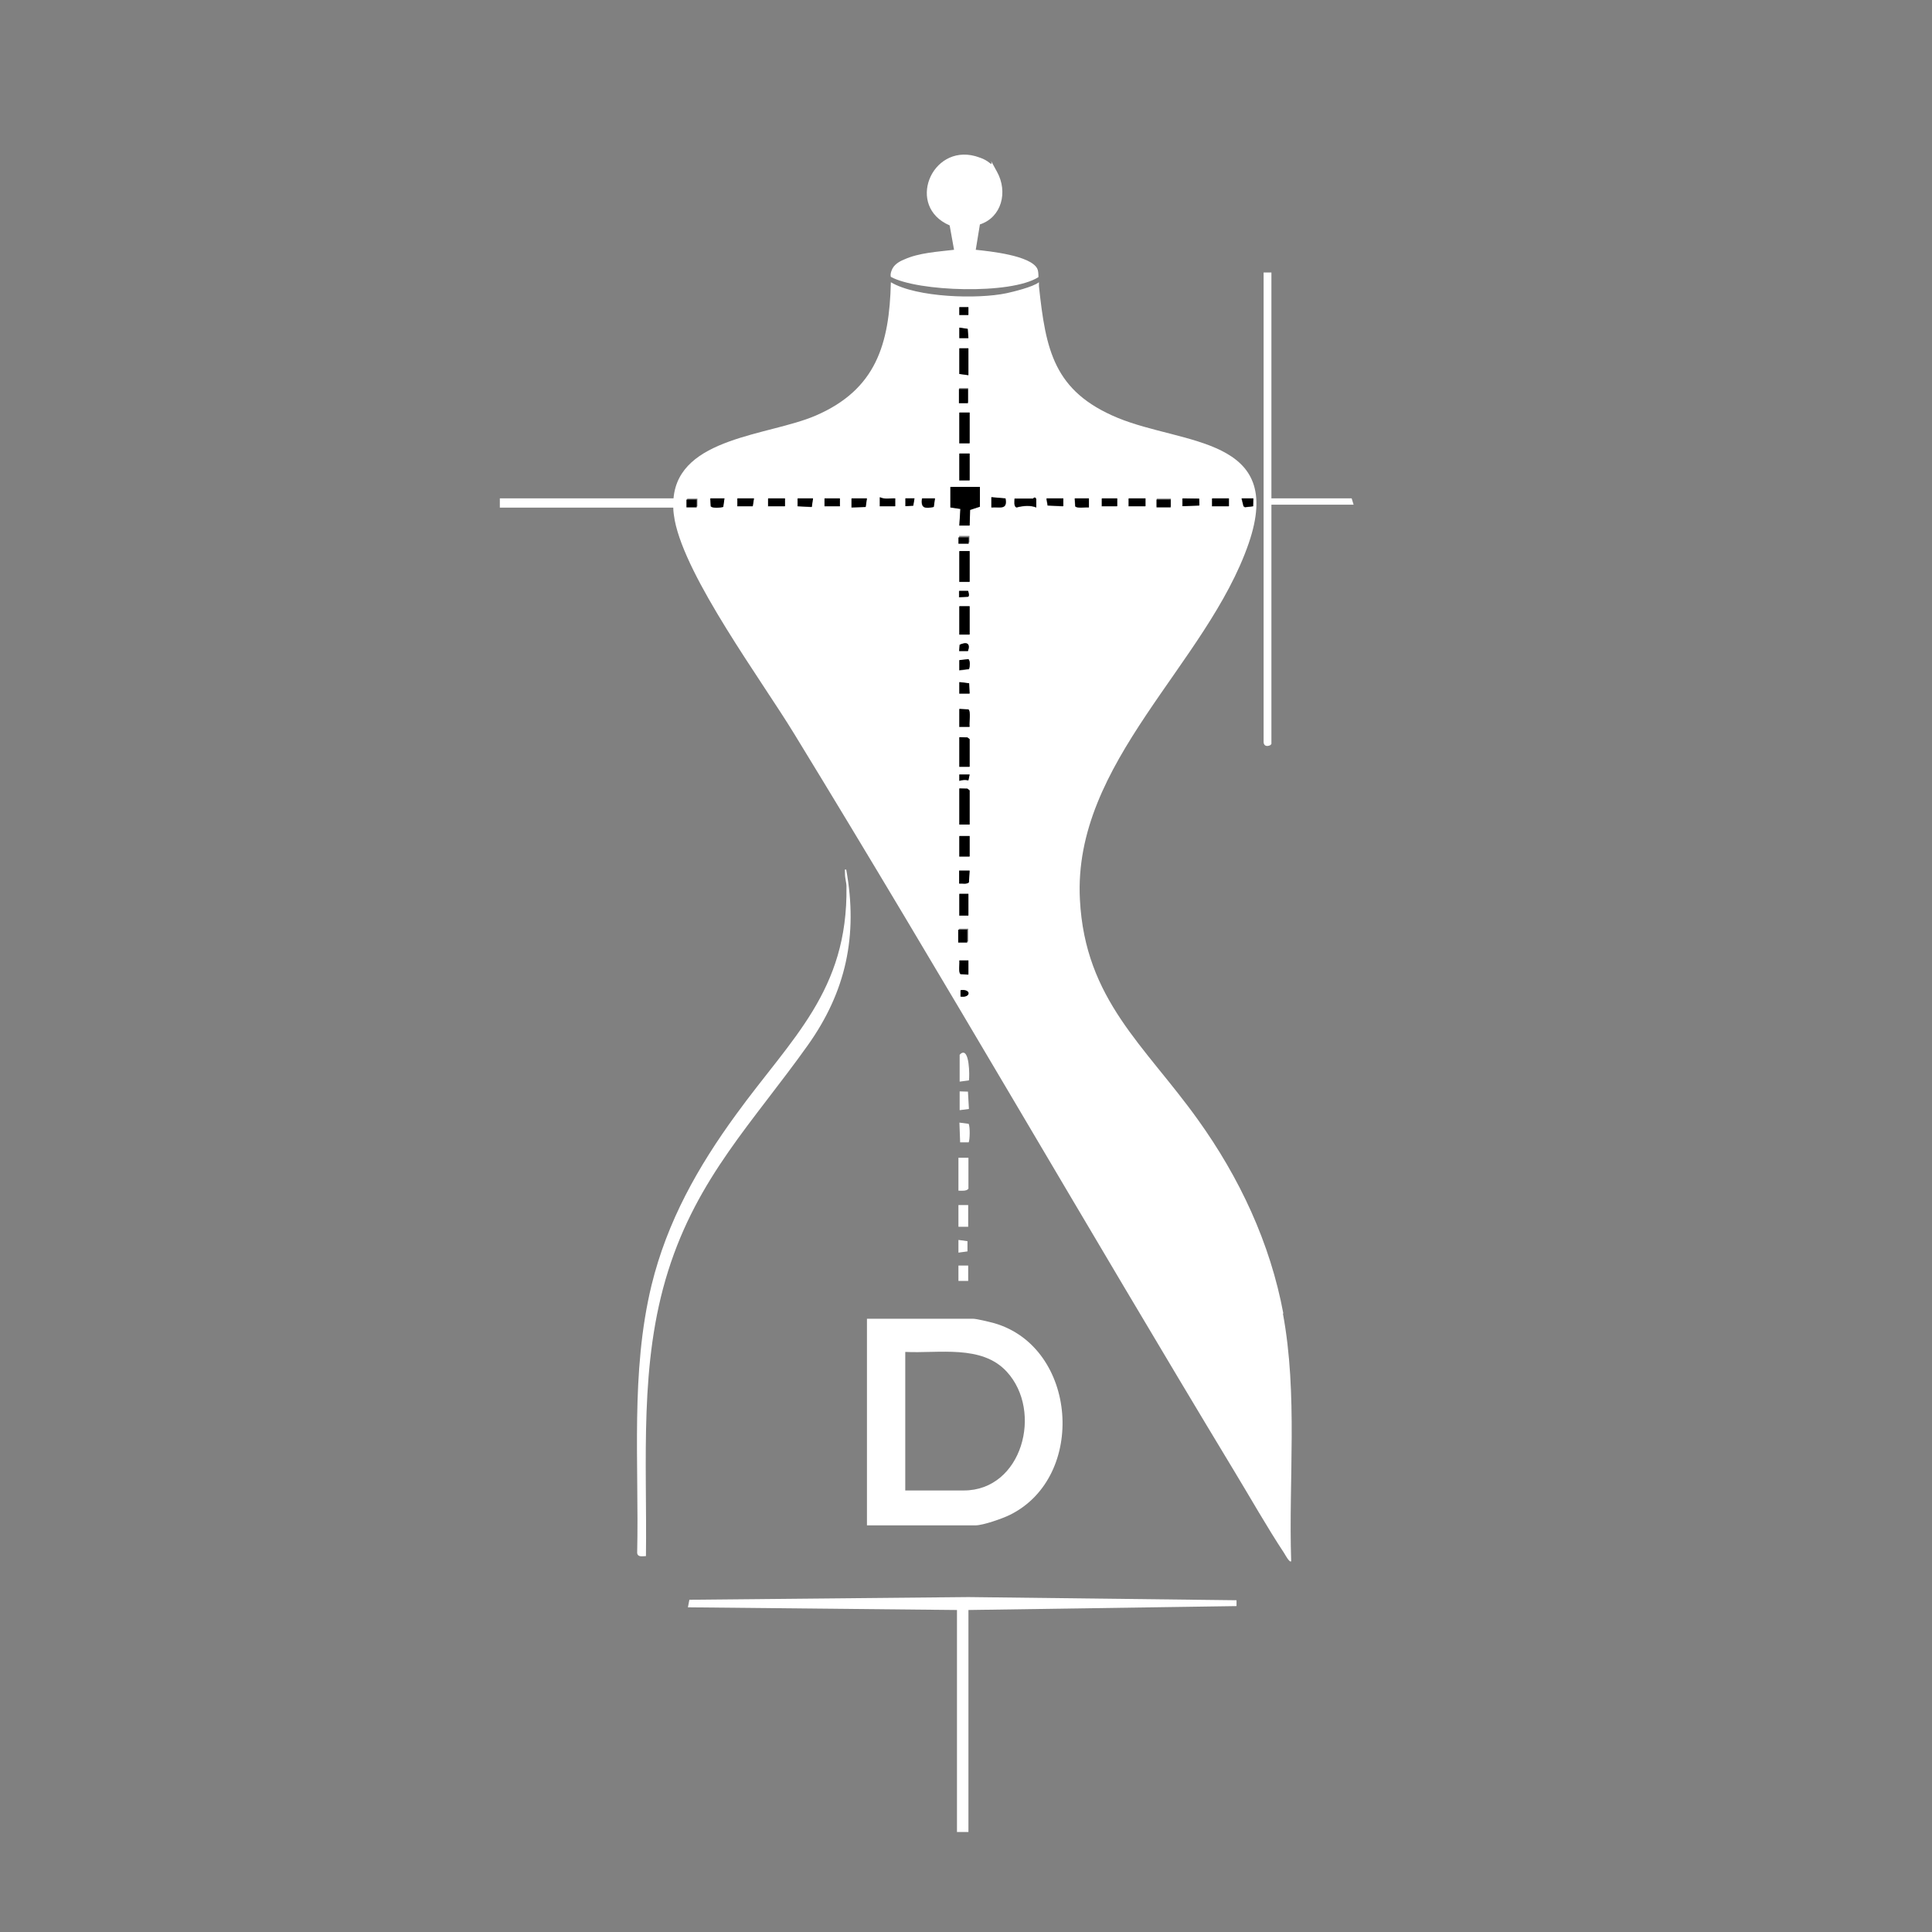 <?xml version="1.0" encoding="UTF-8"?>
<svg id="Layer_1" xmlns="http://www.w3.org/2000/svg" version="1.1" viewBox="0 0 792 792">
  <rect x="0" y="0" width="792" height="792" fill="#808080" stroke="none"/>
  <!-- Generator: Adobe Illustrator 29.8.2, SVG Export Plug-In . SVG Version: 2.1.1 Build 3)  -->
  <defs>
    <style>
      .st0 {
        fill: none;
      }

      .st1 {
        fill: #fff;
      }
    </style>
  </defs>
  <path class="st1" d="M355.4,625.3v-84.7h43.4c1.6,0,6.8,1.3,8.7,1.8,34.2,9.8,38.1,63,6.5,78.6-3,1.5-11,4.3-14.1,4.3h-44.5ZM371.2,611h23.9c23.9,0,32.6-32.4,17.6-48.7-10.3-11.2-27.9-7.4-41.6-8.1v56.8Z"/>
  <path class="st1" d="M264.9,637.9c-1.4,0-3.5.6-3.7-1.3.8-36.7-2.8-73.9,5.9-109.8,6.4-26.1,19-48.5,34.7-70,22.7-31.3,45.8-50.5,45.2-93.3,0-1.8-.6-3.3-.6-5.2s-.3-2,.5-1.8c4.9,27-.1,50.1-15.9,72.2-22.3,31.3-45,53.9-57.1,92.3-12,38-8.6,77.6-9.1,116.9Z"/>
  <polyline class="st1" points="397 654.7 506.9 656 506.9 658.4 397 660 397 751 392.3 751 392.3 660 282 658.9 282.6 655.8"/>
  <path class="st1" d="M518,207.7"/>
  <path class="st1" d="M518,204.6v-92.9s3.2,0,3.2,0v92.6h32.9l.8,2.6h-33.7v98.1l-.5.5c-1.5.7-2.8.2-2.7-1.6"/>
  <g>
    <path class="st0" d="M396.9,393.8h-3.7c.2,1.3-.5,4.9.5,5.6l3.2.2v-5.8Z"/>
    <polygon class="st0" points="396.7 134.9 393.2 134.4 393.2 138.6 396.9 138.6 396.7 134.9"/>
    <rect class="st0" x="393.2" y="159.1" width="3.7" height="5.8" transform="translate(-.2 .4) rotate(0)"/>
    <rect class="st0" x="393.2" y="126" width="3.7" height="3.2"/>
    <rect class="st0" x="393.2" y="186" width="4.2" height="11"/>
    <polygon class="st0" points="371.1 207.6 374.3 207.3 374.8 204.4 371.1 204.4 371.1 207.6"/>
    <rect class="st0" x="338" y="204.4" width="6.3" height="3.2"/>
    <rect class="st0" x="393.2" y="169.1" width="4.2" height="12.6"/>
    <path class="st0" d="M382.7,207.9l.5-3.5h-5.3c-.6,4.1,1.3,4.2,4.8,3.5Z"/>
    <path class="st0" d="M360.6,203.9v3.7s6.3,0,6.3,0v-3.2c-2.1-.1-4.3.4-6.3-.5Z"/>
    <polygon class="st0" points="349 208.1 354.8 207.9 355.3 204.4 349 204.4 349 208.1"/>
    <polygon class="st0" points="396.9 153.9 396.9 142.8 393.2 142.8 393.2 153.4 396.9 153.9"/>
    <rect class="st0" x="474.2" y="204.4" width="5.8" height="3.2" transform="translate(-.2 .5) rotate(0)"/>
    <polygon class="st0" points="491.5 204.5 484.7 204.4 484.7 207.6 491.6 207.3 491.5 204.5"/>
    <rect class="st0" x="496.8" y="204.4" width="6.9" height="3.2"/>
    <polygon class="st0" points="510.3 208 513.7 207.6 513.7 204.4 508.9 204.4 509.7 207.6 510.3 208"/>
    <polygon class="st0" points="302.2 207.6 308.5 207.6 309 204.4 302.2 204.4 302.2 207.6"/>
    <rect class="st0" x="314.8" y="204.4" width="6.9" height="3.2"/>
    <rect class="st0" x="462.6" y="204.4" width="6.9" height="3.2"/>
    <polygon class="st0" points="326.9 207.6 332.7 207.9 333.2 204.4 326.9 204.4 326.9 207.6"/>
    <path class="st0" d="M291.4,207.6c.6.9,4,.6,5.1.3l.5-3.5h-5.8l.2,3.2Z"/>
    <rect class="st0" x="281.7" y="204.4" width="4.2" height="3.2" transform="translate(-.3 .5) rotate(0)"/>
    <path class="st0" d="M393.7,405.9v2.6c4.3.6,4.4-3.2,0-2.6Z"/>
    <polygon class="st0" points="389.5 208.1 393.7 208.7 393.2 215.4 397.4 215.5 397.6 209.1 401.6 207.8 401.6 199.7 389.5 199.7 389.5 208.1"/>
    <path class="st0" d="M393.3,270.8v4.2c0,0,3.9-.5,3.9-.5.4-1,.6-3.4-.3-4l-3.7.4Z"/>
    <path class="st0" d="M396.9,290.9l-3.7-.2v7.4h4.2c-.3-1.5.6-6.4-.5-7.1Z"/>
    <polygon class="st0" points="397.4 324.1 396.5 323.4 393.2 323.3 393.2 338 397.4 338 397.4 324.1"/>
    <path class="st0" d="M406.4,203.9v4.2c3.5-.3,6.6,1.2,5.8-3.7l-5.8-.5Z"/>
    <path class="st0" d="M446.3,208.1v-3.7s-5.8,0-5.8,0l.2,3.2c.7,1,4.3.3,5.6.5Z"/>
    <rect class="st0" x="393.2" y="366.5" width="3.7" height="8.9"/>
    <rect class="st0" x="451.6" y="204.4" width="6.3" height="3.2"/>
    <polygon class="st0" points="429.4 207.3 435.8 207.6 435.8 204.4 429 204.4 429.4 207.3"/>
    <path class="st0" d="M423.5,204.4c-2.5,0-5.1,0-7.6,0,0,1-.4,3.3.8,3.6,2.6-.6,5.6-.9,8.1,0v-3.4c-.5-1.3-1.1-.3-1.3-.3Z"/>
    <path class="st0" d="M393.2,362.3c1.2-.1,3.1.4,4-.5l.3-4.8h-4.2s0,5.3,0,5.3Z"/>
    <polygon class="st0" points="393.2 302.3 393.2 314.4 397.4 314.4 397.4 303.1 396.5 302.4 393.2 302.3"/>
    <path class="st0" d="M393.4,264.4l-.2,2.7h3.7c1-3.3-.5-4-3.4-2.7Z"/>
    <polygon class="st0" points="397.2 280.2 393.2 279.6 393.2 284.4 397.4 284.4 397.2 280.2"/>
    <path class="st0" d="M393.2,317.5v2.6c1.3-.4,2.3-.5,3.7-.2l.5-2.4h-4.2Z"/>
    <rect class="st0" x="393.2" y="380.7" width="3.7" height="5.3" transform="translate(-.5 .5) rotate(0)"/>
    <rect class="st0" x="393.2" y="342.8" width="4.2" height="8.4"/>
    <path class="st0" d="M396.9,244.7c.6-.3,0-2.2,0-2.3h-3.6c0,0,0,2.6,0,2.6l3.7-.2Z"/>
    <rect class="st0" x="393.2" y="219.7" width="4.2" height="2.6" transform="translate(-.4 .7) rotate(0)"/>
    <rect class="st0" x="393.2" y="226" width="4.2" height="12.6"/>
    <rect class="st0" x="393.2" y="248.6" width="4.2" height="11.6"/>
    <path class="st1" d="M526.1,538.5c-5.4-29-18-55.8-35.1-79.6-21.7-30.3-46.2-49.1-48.3-90.1-3-56.3,52.1-96.5,69.2-146.1,15-43.7-26.8-40.3-53.7-51.4-26.3-10.9-29.5-27.9-32.3-54v-1.6c-2.5,2-11,4-13.3,4.5-11.8,2.5-36.8,1.8-47.4-4.5-.6,25.3-6,44-30.9,54.7-19.1,8.2-56,8.8-58.2,33.9h-71.2s0,3.8,0,3.8h71.1c0,1.7.3,3.4.6,5.2,4.6,23.7,35.4,65.3,48.9,87.4,61.2,100,119.7,201.8,180.3,302.1,6.8,11.2,13.5,23.1,20.7,34,.3.5,2.2,4,2.8,3.2-1.1-33.7,2.8-68.3-3.4-101.6ZM513.7,204.4v3.2s-3.4.4-3.4.4l-.6-.4-.8-3.2h4.7ZM503.7,204.4v3.2s-6.9,0-6.9,0v-3.2s6.9,0,6.9,0ZM484.7,204.4h6.8c0,0,0,2.9,0,2.9l-6.9.2v-3.2ZM480,204.4v3.2s-5.8,0-5.8,0v-3.2s5.8,0,5.8,0ZM469.5,204.4v3.2s-6.9,0-6.9,0v-3.2s6.9,0,6.9,0ZM281.7,207.6v-3.2s4.2,0,4.2,0v3.2s-4.2,0-4.2,0ZM296.4,207.9c-1.1.3-4.5.6-5.1-.3l-.2-3.2h5.8l-.5,3.5ZM308.5,207.6h-6.3s0-3.2,0-3.2h6.8s-.5,3.2-.5,3.2ZM314.8,207.6v-3.2s6.9,0,6.9,0v3.2s-6.9,0-6.9,0ZM332.7,207.9l-5.8-.3v-3.2s6.3,0,6.3,0l-.5,3.5ZM393.2,181.8v-12.6h4.2v12.6h-4.2ZM397.4,186v11h-4.2v-11h4.2ZM393.2,126h3.7v3.2h-3.7v-3.2ZM393.2,138.6v-4.2s3.5.5,3.5.5l.2,3.7h-3.7ZM396.9,142.8v11l-3.7-.5v-10.5h3.7ZM396.9,159.1v5.8s-3.7,0-3.7,0v-5.8s3.7,0,3.7,0ZM338,207.6v-3.2s6.3,0,6.3,0v3.2s-6.3,0-6.3,0ZM354.8,207.9l-5.8.2v-3.7h6.3s-.5,3.5-.5,3.5ZM360.6,207.6v-3.7c2,1,4.2.4,6.3.5v3.2s-6.3,0-6.3,0ZM374.3,207.3l-3.2.2v-3.2s3.7,0,3.7,0l-.5,2.9ZM382.7,207.9c-3.5.7-5.4.6-4.8-3.5h5.3l-.5,3.5ZM393.2,393.8h3.7s0,5.8,0,5.8l-3.2-.2c-1-.7-.3-4.3-.5-5.6ZM393.2,338v-14.7h3.3c0,0,.9.8.9.8v13.9h-4.2ZM397.4,342.8v8.4h-4.2v-8.4h4.2ZM396.9,319.9c-1.4-.3-2.4-.2-3.7.2v-2.6s4.2,0,4.2,0l-.5,2.4ZM397.4,314.4h-4.2v-12.1h3.3c0,0,.9.8.9.8v11.3ZM393.2,284.4v-4.7s4,.5,4,.5l.2,4.2h-4.2ZM393.2,267l.2-2.7c2.9-1.3,4.5-.6,3.4,2.6h-3.7ZM393.2,242.3h3.6c0,.1.7,2.1,0,2.4l-3.7.2v-2.6ZM393.2,260.2v-11.6h4.2v11.6h-4.2ZM393.2,238.6v-12.6h4.2v12.6h-4.2ZM393.2,222.3v-2.6s4.2,0,4.2,0v2.6s-4.2,0-4.2,0ZM396.9,380.7v5.3s-3.7,0-3.7,0v-5.3s3.7,0,3.7,0ZM393.2,375.4v-8.9h3.7v8.9h-3.7ZM393.7,408.6v-2.6c4.4-.6,4.3,3.2,0,2.6ZM397.2,361.7c-.9.9-2.7.4-4,.5v-5.3s4.2,0,4.2,0l-.3,4.8ZM397.4,298.1h-4.2v-7.4l3.7.2c1.1.7.2,5.7.5,7.1ZM397.2,274.4l-4,.5v-4.2c0,0,3.7-.4,3.7-.4.8.6.6,3.1.3,4ZM401.6,207.8l-4,1.3-.2,6.4h-4.2s.5-6.8.5-6.8l-4.1-.6v-8.4h12.1v8.2ZM406.4,208.1v-4.2s5.8.5,5.8.5c.9,4.9-2.3,3.4-5.8,3.7ZM416.7,208c-1.2-.3-.8-2.6-.8-3.6,2.5,0,5.1,0,7.6,0,.2,0,.8-1,1.3.3v3.4c-2.4-1-5.5-.7-8.1,0ZM457.9,204.4v3.2s-6.3,0-6.3,0v-3.2s6.3,0,6.3,0ZM435.8,207.6l-6.4-.3-.5-2.8h6.8s0,3.2,0,3.2ZM440.5,204.4h5.8s0,3.7,0,3.7c-1.3-.2-4.9.5-5.6-.5l-.2-3.2Z"/>
    <path class="st1" d="M425.7,113.5c0-1.3-.1-2.7-.5-3.4-2.8-5.4-19.5-7.1-25.2-7.7l1.7-10.4c8.9-2.9,11.6-13.3,7-21.6s-.7-1.7-3-3.6-4.8-2.4-5.9-2.8c-18.1-4.9-28.5,20.7-10.5,28.4l1.8,10c-6.6.8-14.4,1.2-20.5,4-.7.3-3.6,1.4-4.8,3.8-1.1,2.3-.6,3.3-.6,3.3,10.9,6,49.1,7.4,60.5.1Z"/>
  </g>
  <rect class="st1" x="392.9" y="494" width="4" height="8.9"/>
  <path class="st1" d="M393.4,443.4v-11s.5-.5.5-.5c3.6-2.6,3.6,9.3,3.3,11l-3.8.5Z"/>
  <path class="st1" d="M397,474.5v12.8c-.8,1.1-3,.8-4.1.8v-13.5h4.1Z"/>
  <rect class="st1" x="392.9" y="518.8" width="4" height="6.3"/>
  <path class="st1" d="M397,468.3h-3.4c0,0-.3-8.1-.3-8.1l3.8.5c.6,1.4.5,6.4,0,7.6Z"/>
  <polygon class="st1" points="396.8 447.5 397.2 454.6 393.4 455.1 393.4 447.4 396.8 447.5"/>
  <polygon class="st1" points="392.9 513.5 392.9 508.3 396.6 508.8 396.6 513 392.9 513.5"/>
  <polygon points="401.7 199.6 401.7 207.7 397.7 209 397.5 215.4 393.3 215.4 393.7 208.6 389.6 208 389.6 199.6 401.7 199.6"/>
  <polygon points="397.5 338 393.3 338 393.3 323.2 396.6 323.3 397.5 324 397.5 338"/>
  <rect x="393.3" y="169.1" width="4.2" height="12.6"/>
  <rect x="393.3" y="225.9" width="4.2" height="12.6"/>
  <polygon points="397.5 314.3 393.3 314.3 393.3 302.2 396.6 302.3 397.5 303 397.5 314.3"/>
  <rect x="393.3" y="248.5" width="4.2" height="11.6"/>
  <rect x="393.3" y="185.9" width="4.2" height="11"/>
  <polygon points="397 142.8 397 153.8 393.3 153.3 393.3 142.8 397 142.8"/>
  <rect x="393.3" y="342.7" width="4.2" height="8.4"/>
  <rect x="393.3" y="366.4" width="3.7" height="8.9"/>
  <path d="M393.3,290.6l3.7.2c1.1.7.2,5.7.5,7.1h-4.2v-7.4Z"/>
  <path d="M423.5,204.3c.2,0,.8-1,1.3.3v3.4c-2.4-1-5.5-.7-8.1,0-1.2-.3-.8-2.6-.8-3.6,2.5,0,5.1,0,7.6,0Z"/>
  <polygon points="355.4 204.3 354.9 207.8 349.1 208 349.1 204.3 355.4 204.3"/>
  <polygon points="491.6 204.4 491.7 207.2 484.8 207.5 484.8 204.3 491.6 204.4"/>
  <rect x="462.7" y="204.3" width="6.9" height="3.2"/>
  <rect x="314.9" y="204.3" width="6.9" height="3.2"/>
  <rect x="496.9" y="204.3" width="6.9" height="3.2"/>
  <path d="M397.5,356.9l-.3,4.8c-.9.9-2.7.4-4,.5v-5.3s4.2,0,4.2,0Z"/>
  <rect x="393.3" y="159.1" width="3.7" height="5.8" transform="translate(-.2 .4) rotate(0)"/>
  <path d="M446.4,204.3v3.7c-1.3-.2-4.9.5-5.6-.5l-.2-3.2h5.8Z"/>
  <polygon points="435.9 204.3 435.9 207.5 429.5 207.2 429 204.3 435.9 204.3"/>
  <path d="M412.2,204.3c.9,4.9-2.3,3.4-5.8,3.7v-4.2s5.8.5,5.8.5Z"/>
  <path d="M397,393.7v5.8s-3.2-.2-3.2-.2c-1-.7-.3-4.3-.5-5.6h3.7Z"/>
  <path d="M297,204.3l-.5,3.5c-1.1.3-4.5.6-5.1-.3l-.2-3.2h5.8Z"/>
  <path d="M367,204.3v3.2s-6.3,0-6.3,0v-3.7c2,1,4.2.4,6.3.5Z"/>
  <polygon points="333.3 204.3 332.8 207.8 327 207.5 327 204.3 333.3 204.3"/>
  <polygon points="309.1 204.3 308.6 207.5 302.3 207.5 302.3 204.3 309.1 204.3"/>
  <rect x="451.7" y="204.3" width="6.3" height="3.2"/>
  <rect x="338" y="204.3" width="6.3" height="3.2"/>
  <rect x="393.3" y="380.6" width="3.7" height="5.3" transform="translate(-.5 .5) rotate(0)"/>
  <path d="M383.3,204.3l-.5,3.5c-3.5.7-5.4.6-4.8-3.5h5.3Z"/>
  <path d="M393.3,274.8v-4.2c0,0,3.7-.4,3.7-.4.8.6.6,3.1.3,4l-4,.5Z"/>
  <rect x="474.3" y="204.3" width="5.8" height="3.2" transform="translate(-.2 .5) rotate(0)"/>
  <polygon points="397.5 284.3 393.3 284.3 393.3 279.6 397.3 280.1 397.5 284.3"/>
  <polygon points="397 138.6 393.3 138.6 393.3 134.3 396.7 134.8 397 138.6"/>
  <polygon points="513.8 204.3 513.7 207.5 510.4 207.9 509.8 207.5 509 204.3 513.8 204.3"/>
  <rect x="281.7" y="204.3" width="4.2" height="3.2" transform="translate(-.3 .5) rotate(0)"/>
  <path d="M396.9,266.9h-3.7s.2-2.6.2-2.6c2.9-1.3,4.5-.6,3.4,2.6Z"/>
  <rect x="393.3" y="125.9" width="3.7" height="3.2"/>
  <polygon points="374.9 204.3 374.4 207.3 371.2 207.5 371.2 204.3 374.9 204.3"/>
  <rect x="393.3" y="219.6" width="4.2" height="2.6" transform="translate(-.4 .7) rotate(0)"/>
  <path d="M396.9,242.3c0,0,.7,2,0,2.3l-3.7.2v-2.6s3.6,0,3.6,0Z"/>
  <path d="M397.5,317.5l-.5,2.4c-1.4-.3-2.4-.2-3.7.2v-2.6s4.2,0,4.2,0Z"/>
  <path d="M393.8,408.5v-2.6c4.4-.6,4.3,3.2,0,2.6Z"/>
</svg>
